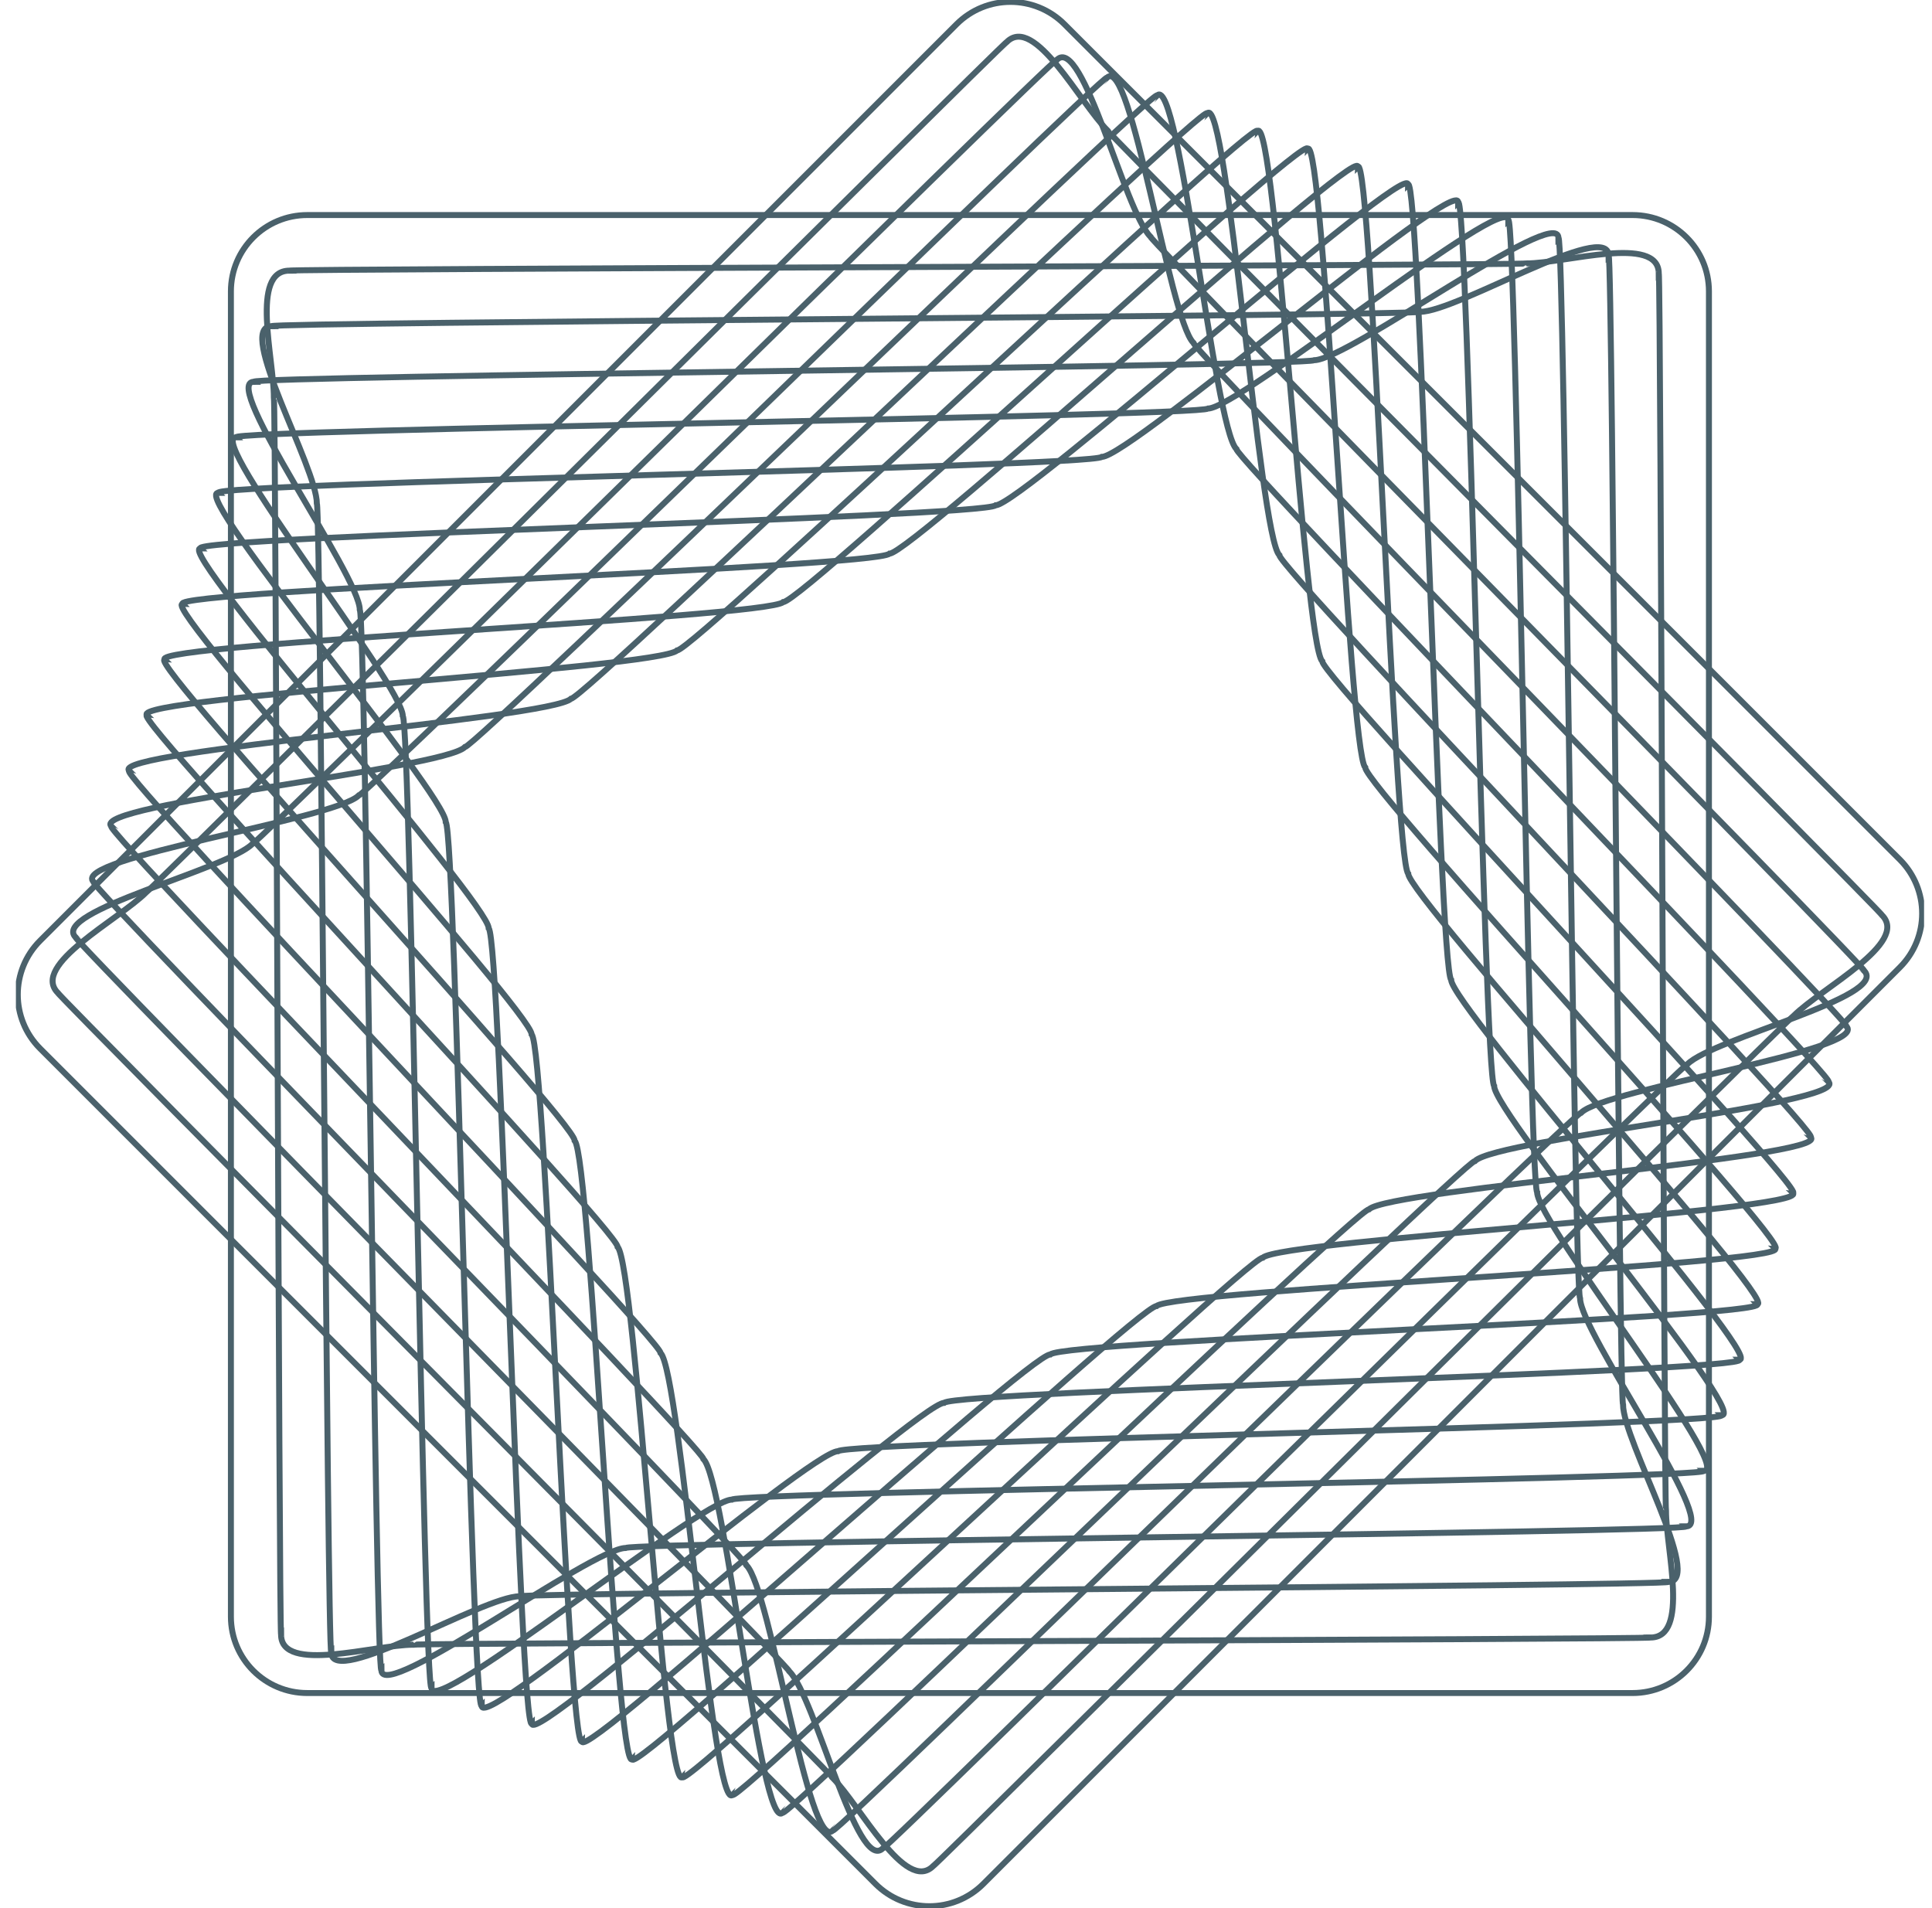 <svg width="81" height="80" viewBox="0 0 81 80" fill="none" xmlns="http://www.w3.org/2000/svg">
<g clip-path="url(#clip0_1_942)">
<path d="M68.448 9.016H12.881C11.114 9.016 9.681 10.448 9.681 12.216V67.783C9.681 69.55 11.114 70.983 12.881 70.983H68.448C70.215 70.983 71.648 69.55 71.648 67.783V12.216C71.648 10.448 70.215 9.016 68.448 9.016Z" stroke="#4A616B" stroke-width="0.25" stroke-miterlimit="10"/>
<path d="M69.545 11.47C69.629 11.387 69.763 63.25 69.848 63.334C69.848 64.983 70.844 68.655 69.197 68.655C69.28 68.738 17.416 68.873 17.333 68.957C15.684 68.957 11.784 70.181 11.784 68.532C11.701 68.615 11.567 16.751 11.482 16.668C11.482 15.019 10.485 11.347 12.133 11.347C12.05 11.264 63.914 11.129 63.997 11.044C65.646 11.044 69.545 9.82 69.545 11.47Z" stroke="#4A616B" stroke-width="0.25" stroke-miterlimit="10"/>
<path d="M67.443 10.723C67.609 10.556 67.879 58.714 68.046 58.881C68.046 60.412 71.473 66.324 69.942 66.324C70.108 66.49 21.95 66.76 21.784 66.927C20.253 66.927 13.888 70.808 13.888 69.276C13.722 69.442 13.451 21.284 13.285 21.117C13.285 19.586 9.858 13.675 11.389 13.675C11.223 13.508 59.381 13.238 59.547 13.072C61.078 13.072 67.443 9.19 67.443 10.723Z" stroke="#4A616B" stroke-width="0.25" stroke-miterlimit="10"/>
<path d="M65.339 9.977C65.589 9.728 65.994 54.182 66.245 54.431C66.245 55.846 72.102 63.996 70.69 63.996C70.939 64.245 26.485 64.65 26.235 64.901C24.821 64.901 15.991 71.439 15.991 70.026C15.741 70.275 15.337 25.821 15.085 25.572C15.085 24.157 9.228 16.007 10.641 16.007C10.391 15.758 54.845 15.353 55.095 15.102C56.509 15.102 65.339 8.564 65.339 9.977Z" stroke="#4A616B" stroke-width="0.25" stroke-miterlimit="10"/>
<path d="M63.237 9.23C63.57 8.897 64.111 49.646 64.444 49.98C64.444 51.276 72.731 61.666 71.435 61.666C71.768 61.999 31.019 62.54 30.685 62.873C29.389 62.873 18.093 72.067 18.093 70.772C17.761 71.104 17.22 30.356 16.887 30.021C16.887 28.725 8.599 18.335 9.895 18.335C9.563 18.003 50.311 17.462 50.646 17.129C51.942 17.129 63.237 7.934 63.237 9.23Z" stroke="#4A616B" stroke-width="0.25" stroke-miterlimit="10"/>
<path d="M61.133 8.483C61.549 8.067 62.224 45.112 62.642 45.528C62.642 46.705 73.36 59.334 72.183 59.334C72.599 59.75 35.554 60.425 35.138 60.842C33.96 60.842 20.197 72.695 20.197 71.516C19.781 71.931 19.106 34.887 18.689 34.471C18.689 33.293 7.971 20.665 9.148 20.665C8.732 20.249 45.777 19.574 46.193 19.156C47.371 19.156 61.133 7.304 61.133 8.483Z" stroke="#4A616B" stroke-width="0.25" stroke-miterlimit="10"/>
<path d="M59.031 7.737C59.53 7.238 60.341 40.578 60.84 41.078C60.84 42.139 73.989 57.006 72.928 57.006C73.427 57.505 40.088 58.316 39.587 58.815C38.526 58.815 22.299 73.323 22.299 72.263C21.8 72.762 20.989 39.422 20.49 38.922C20.49 37.861 7.342 22.994 8.402 22.994C7.903 22.495 41.243 21.684 41.743 21.185C42.804 21.185 59.031 6.676 59.031 7.737Z" stroke="#4A616B" stroke-width="0.25" stroke-miterlimit="10"/>
<path d="M56.927 6.99C57.509 6.408 58.455 36.043 59.039 36.626C59.039 37.568 74.617 54.675 73.675 54.675C74.257 55.257 44.622 56.203 44.039 56.786C43.097 56.786 24.403 73.952 24.403 73.01C23.821 73.592 22.875 43.957 22.291 43.374C22.291 42.432 6.713 25.325 7.655 25.325C7.073 24.743 36.708 23.797 37.291 23.213C38.233 23.213 56.927 6.048 56.927 6.99Z" stroke="#4A616B" stroke-width="0.25" stroke-miterlimit="10"/>
<path d="M54.824 6.243C55.492 5.576 56.571 31.508 57.237 32.175C57.237 32.999 75.246 52.345 74.422 52.345C75.089 53.012 49.157 54.092 48.49 54.758C47.666 54.758 26.505 74.579 26.505 73.755C25.838 74.423 24.758 48.491 24.093 47.824C24.093 47 6.084 27.653 6.908 27.653C6.241 26.986 32.172 25.906 32.84 25.241C33.663 25.241 54.824 5.419 54.824 6.243Z" stroke="#4A616B" stroke-width="0.25" stroke-miterlimit="10"/>
<path d="M52.721 5.497C53.471 4.747 54.685 26.975 55.436 27.725C55.436 28.432 75.875 50.017 75.168 50.017C75.918 50.767 53.69 51.982 52.94 52.732C52.233 52.732 28.608 75.211 28.608 74.504C27.858 75.254 26.643 53.027 25.893 52.276C25.893 51.569 5.454 29.984 6.161 29.984C5.411 29.234 27.639 28.02 28.389 27.269C29.096 27.269 52.721 4.79 52.721 5.497Z" stroke="#4A616B" stroke-width="0.25" stroke-miterlimit="10"/>
<path d="M50.618 4.75C51.452 3.917 52.802 22.439 53.636 23.273C53.636 23.861 76.505 47.686 75.916 47.686C76.75 48.52 58.227 49.87 57.394 50.704C56.805 50.704 30.713 75.84 30.713 75.25C29.88 76.083 28.529 57.561 27.696 56.727C27.696 56.139 4.826 32.314 5.415 32.314C4.582 31.48 23.104 30.13 23.938 29.296C24.526 29.296 50.618 4.16 50.618 4.75Z" stroke="#4A616B" stroke-width="0.25" stroke-miterlimit="10"/>
<path d="M48.514 4.003C49.431 3.086 50.916 17.905 51.833 18.822C51.833 19.294 77.133 45.356 76.661 45.356C77.577 46.273 62.759 47.758 61.842 48.675C61.37 48.675 32.814 76.467 32.814 75.997C31.898 76.914 30.413 62.095 29.496 61.178C29.496 60.706 4.196 34.643 4.668 34.643C3.752 33.727 18.57 32.242 19.487 31.325C19.959 31.325 48.514 3.533 48.514 4.003Z" stroke="#4A616B" stroke-width="0.25" stroke-miterlimit="10"/>
<path d="M46.412 3.257C47.412 2.257 49.032 13.371 50.032 14.371C50.032 14.724 77.763 43.027 77.409 43.027C78.409 44.027 67.296 45.648 66.296 46.648C65.942 46.648 34.919 77.098 34.919 76.744C33.919 77.744 32.299 66.631 31.299 65.631C31.299 65.277 3.569 36.974 3.922 36.974C2.922 35.974 14.035 34.354 15.035 33.354C15.389 33.354 46.412 2.904 46.412 3.257Z" stroke="#4A616B" stroke-width="0.25" stroke-miterlimit="10"/>
<path d="M44.308 2.51C45.392 1.427 47.147 8.836 48.23 9.92C48.23 10.155 78.39 40.698 78.153 40.698C79.237 41.781 71.827 43.536 70.744 44.619C70.509 44.619 37.019 77.725 37.019 77.49C35.936 78.573 34.181 71.163 33.098 70.08C33.098 69.845 2.937 39.302 3.174 39.302C2.091 38.219 9.5 36.464 10.583 35.381C10.819 35.381 44.308 2.275 44.308 2.51Z" stroke="#4A616B" stroke-width="0.25" stroke-miterlimit="10"/>
<path d="M42.206 1.763C43.372 0.597 45.263 4.301 46.43 5.467C46.43 5.585 79.02 38.367 78.902 38.367C80.068 39.533 76.365 41.424 75.198 42.59C75.08 42.59 39.126 78.354 39.126 78.235C37.96 79.402 36.069 75.698 34.902 74.531C34.902 74.413 2.312 41.632 2.43 41.632C1.264 40.466 4.967 38.575 6.134 37.408C6.252 37.408 42.206 1.645 42.206 1.763Z" stroke="#4A616B" stroke-width="0.25" stroke-miterlimit="10"/>
<path d="M40.104 1.017L1.683 39.438C0.433 40.687 0.433 42.713 1.683 43.963L36.703 78.983C37.953 80.233 39.979 80.233 41.228 78.983L79.649 40.562C80.899 39.313 80.899 37.286 79.649 36.037L44.629 1.017C43.379 -0.233 41.353 -0.233 40.104 1.017Z" stroke="#4A616B" stroke-width="0.25" stroke-miterlimit="10"/>
</g>
<defs>
<clipPath id="clip0_1_942">
<rect width="80" height="80" fill="white" transform="translate(0.667)"/>
</clipPath>
</defs>
</svg>
